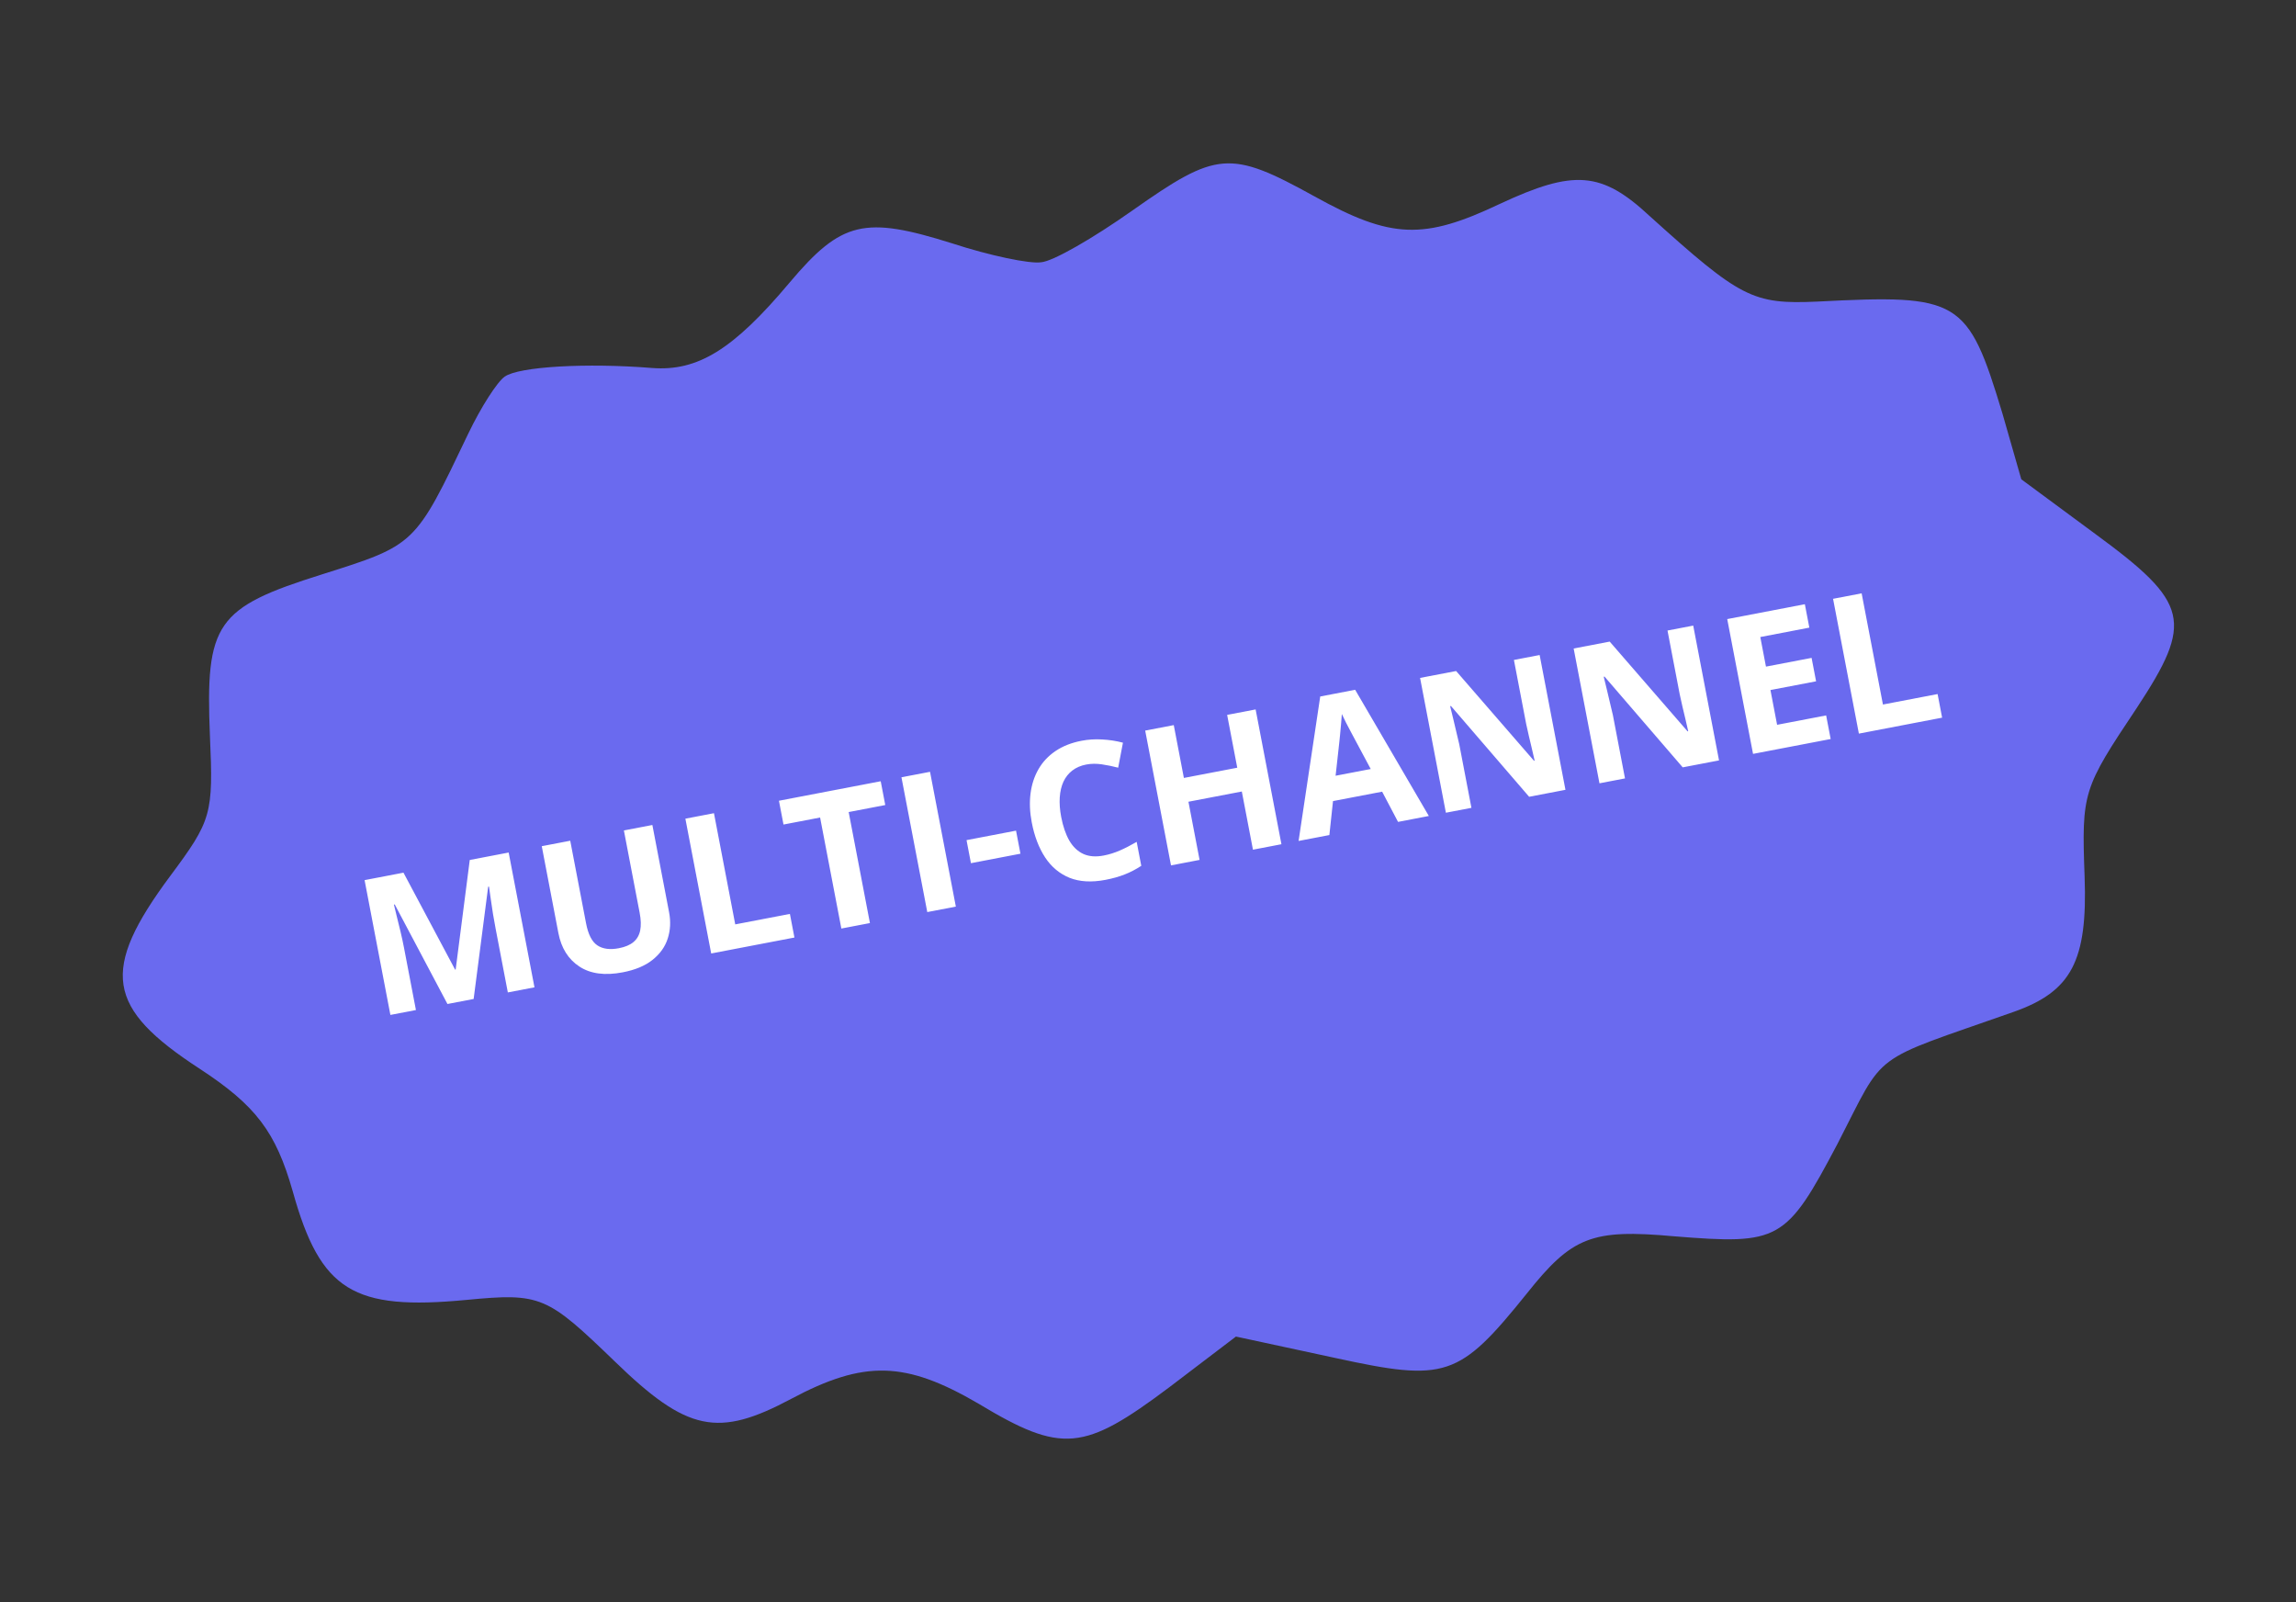 <svg width="215" height="150" viewBox="0 0 215 150" fill="none" xmlns="http://www.w3.org/2000/svg">
<rect x="0" y="0" width="215" height="150" fill="#333333" stroke="none"/>
<path d="M43.846 40.603C38.857 51.053 38.936 50.998 30.163 53.771C20.222 56.895 19.217 58.308 19.659 68.929C19.985 76.222 19.814 76.813 15.942 82.009C9.361 90.877 9.934 94.353 18.691 100.055C23.968 103.508 25.823 105.962 27.414 111.541C30.013 120.877 33.082 122.711 43.693 121.7C50.651 121.03 51.22 121.334 57.556 127.449C64.359 134.058 67.234 134.618 74.086 130.966C80.939 127.314 84.79 127.421 91.631 131.417C99.454 136.132 101.505 135.863 109.446 129.915L115.734 125.133L125.061 127.142C135.384 129.39 136.63 128.983 142.97 121.107C147.212 115.768 149.064 115.05 156.753 115.745C166.636 116.54 167.243 116.23 172.079 107.064C176.655 98.197 174.9 99.551 188.591 94.725C193.966 92.819 195.494 89.978 195.205 82.072C194.916 74.165 195.041 73.842 200.08 66.295C205.425 58.18 205.032 56.459 196.201 49.986L189.277 44.873L187.51 38.712C184.259 27.955 183.5 27.549 170.181 28.235C164.121 28.508 162.982 27.899 154.494 20.244C149.972 16.025 147.375 15.856 140.458 19.084C133.305 22.478 130.282 22.375 123.094 18.388C115.146 13.996 113.947 14.136 105.997 19.737C102.376 22.288 98.612 24.47 97.491 24.554C96.427 24.716 92.691 23.939 89.159 22.784C80.966 20.211 78.813 20.67 73.941 26.453C68.629 32.781 65.314 34.764 61.083 34.454C54.949 33.956 48.598 34.317 47.26 35.26C46.551 35.759 45.037 38.119 43.846 40.603Z" fill="#6A6AEF"/>
<path d="M41.9 93.997L36.965 84.678L36.888 84.693C36.944 84.926 37.03 85.28 37.144 85.753C37.264 86.219 37.386 86.718 37.511 87.249C37.637 87.78 37.741 88.261 37.824 88.692L38.948 94.562L36.557 95.02L34.14 82.4L37.782 81.702L42.618 90.781L42.669 90.771L43.989 80.514L47.632 79.816L50.049 92.436L47.554 92.914L46.41 86.941C46.334 86.543 46.252 86.085 46.164 85.565C46.083 85.043 46.008 84.548 45.942 84.077C45.875 83.601 45.824 83.243 45.791 83.005L45.713 83.02L44.352 93.527L41.9 93.997ZM61.089 77.238L62.653 85.404C62.82 86.273 62.777 87.096 62.526 87.872C62.28 88.641 61.807 89.304 61.109 89.862C60.416 90.418 59.482 90.808 58.308 91.033C56.639 91.353 55.286 91.171 54.248 90.486C53.21 89.802 52.557 88.758 52.288 87.354L50.731 79.222L53.398 78.712L54.878 86.437C55.077 87.479 55.43 88.169 55.936 88.507C56.443 88.846 57.113 88.935 57.948 88.776C58.535 88.663 58.99 88.472 59.314 88.201C59.644 87.929 59.855 87.566 59.947 87.113C60.039 86.66 60.023 86.108 59.898 85.458L58.422 77.749L61.089 77.238ZM66.597 89.267L64.18 76.647L66.856 76.134L68.849 86.544L73.968 85.564L74.392 87.774L66.597 89.267ZM81.461 86.42L78.785 86.932L76.795 76.539L73.368 77.195L72.941 74.968L82.471 73.143L82.898 75.37L79.471 76.027L81.461 86.42ZM86.831 85.391L84.413 72.771L87.089 72.259L89.507 84.879L86.831 85.391ZM90.92 80.814L90.507 78.656L95.142 77.768L95.556 79.926L90.92 80.814ZM101.716 71.578C101.203 71.676 100.768 71.864 100.41 72.141C100.056 72.412 99.779 72.76 99.581 73.186C99.387 73.611 99.273 74.101 99.236 74.657C99.199 75.213 99.244 75.822 99.371 76.484C99.542 77.376 99.797 78.117 100.137 78.708C100.482 79.293 100.919 79.707 101.449 79.951C101.978 80.19 102.611 80.239 103.347 80.098C103.86 80 104.361 79.844 104.851 79.631C105.347 79.417 105.876 79.145 106.44 78.817L106.87 81.061C106.356 81.398 105.837 81.667 105.315 81.869C104.794 82.076 104.197 82.244 103.524 82.373C102.223 82.622 101.101 82.559 100.159 82.185C99.221 81.804 98.458 81.169 97.87 80.279C97.281 79.384 96.862 78.289 96.614 76.994C96.431 76.038 96.393 75.139 96.5 74.295C96.607 73.451 96.855 72.691 97.244 72.014C97.633 71.337 98.166 70.769 98.842 70.312C99.518 69.854 100.334 69.534 101.289 69.351C101.916 69.231 102.559 69.191 103.217 69.232C103.88 69.266 104.525 69.366 105.154 69.532L104.707 71.873C104.192 71.739 103.68 71.634 103.171 71.559C102.661 71.484 102.176 71.49 101.716 71.578ZM119.995 79.039L117.328 79.55L116.285 74.103L111.287 75.061L112.33 80.507L109.654 81.02L107.237 68.4L109.913 67.887L110.86 72.833L115.858 71.876L114.911 66.93L117.578 66.419L119.995 79.039ZM130.915 76.948L129.425 74.119L124.824 75L124.484 78.18L121.601 78.732L123.628 65.207L126.899 64.58L133.798 76.395L130.915 76.948ZM128.356 71.997L126.879 69.237C126.784 69.053 126.658 68.817 126.502 68.531C126.35 68.238 126.195 67.942 126.037 67.645C125.883 67.34 125.755 67.075 125.652 66.85C125.64 67.097 125.615 67.406 125.579 67.777C125.547 68.141 125.515 68.487 125.483 68.816C125.45 69.144 125.426 69.378 125.411 69.518L125.067 72.627L128.356 71.997ZM146.591 73.945L143.19 74.597L135.871 66.101L135.794 66.116C135.893 66.509 135.989 66.905 136.084 67.304C136.178 67.704 136.273 68.103 136.367 68.503C136.46 68.897 136.554 69.293 136.649 69.693L137.786 75.632L135.395 76.09L132.978 63.469L136.353 62.823L143.645 71.225L143.705 71.214C143.619 70.825 143.53 70.439 143.439 70.057C143.348 69.674 143.257 69.292 143.166 68.91C143.08 68.526 142.995 68.143 142.909 67.76L141.765 61.786L144.174 61.325L146.591 73.945ZM160.972 71.191L157.571 71.842L150.252 63.347L150.175 63.361C150.274 63.754 150.37 64.15 150.465 64.55C150.559 64.949 150.654 65.349 150.748 65.748C150.841 66.142 150.935 66.539 151.03 66.938L152.167 72.877L149.776 73.335L147.359 60.715L150.734 60.069L158.026 68.471L158.086 68.459C158 68.07 157.911 67.684 157.82 67.302C157.729 66.92 157.638 66.538 157.547 66.155C157.461 65.772 157.376 65.389 157.291 65.005L156.147 59.032L158.555 58.571L160.972 71.191ZM171.426 69.189L164.157 70.581L161.74 57.961L169.008 56.568L169.428 58.761L164.836 59.641L165.367 62.411L169.64 61.593L170.06 63.786L165.787 64.604L166.41 67.858L171.002 66.979L171.426 69.189ZM174.067 68.683L171.65 56.062L174.326 55.55L176.32 65.96L181.439 64.98L181.862 67.19L174.067 68.683Z" fill="white"/>
</svg>
